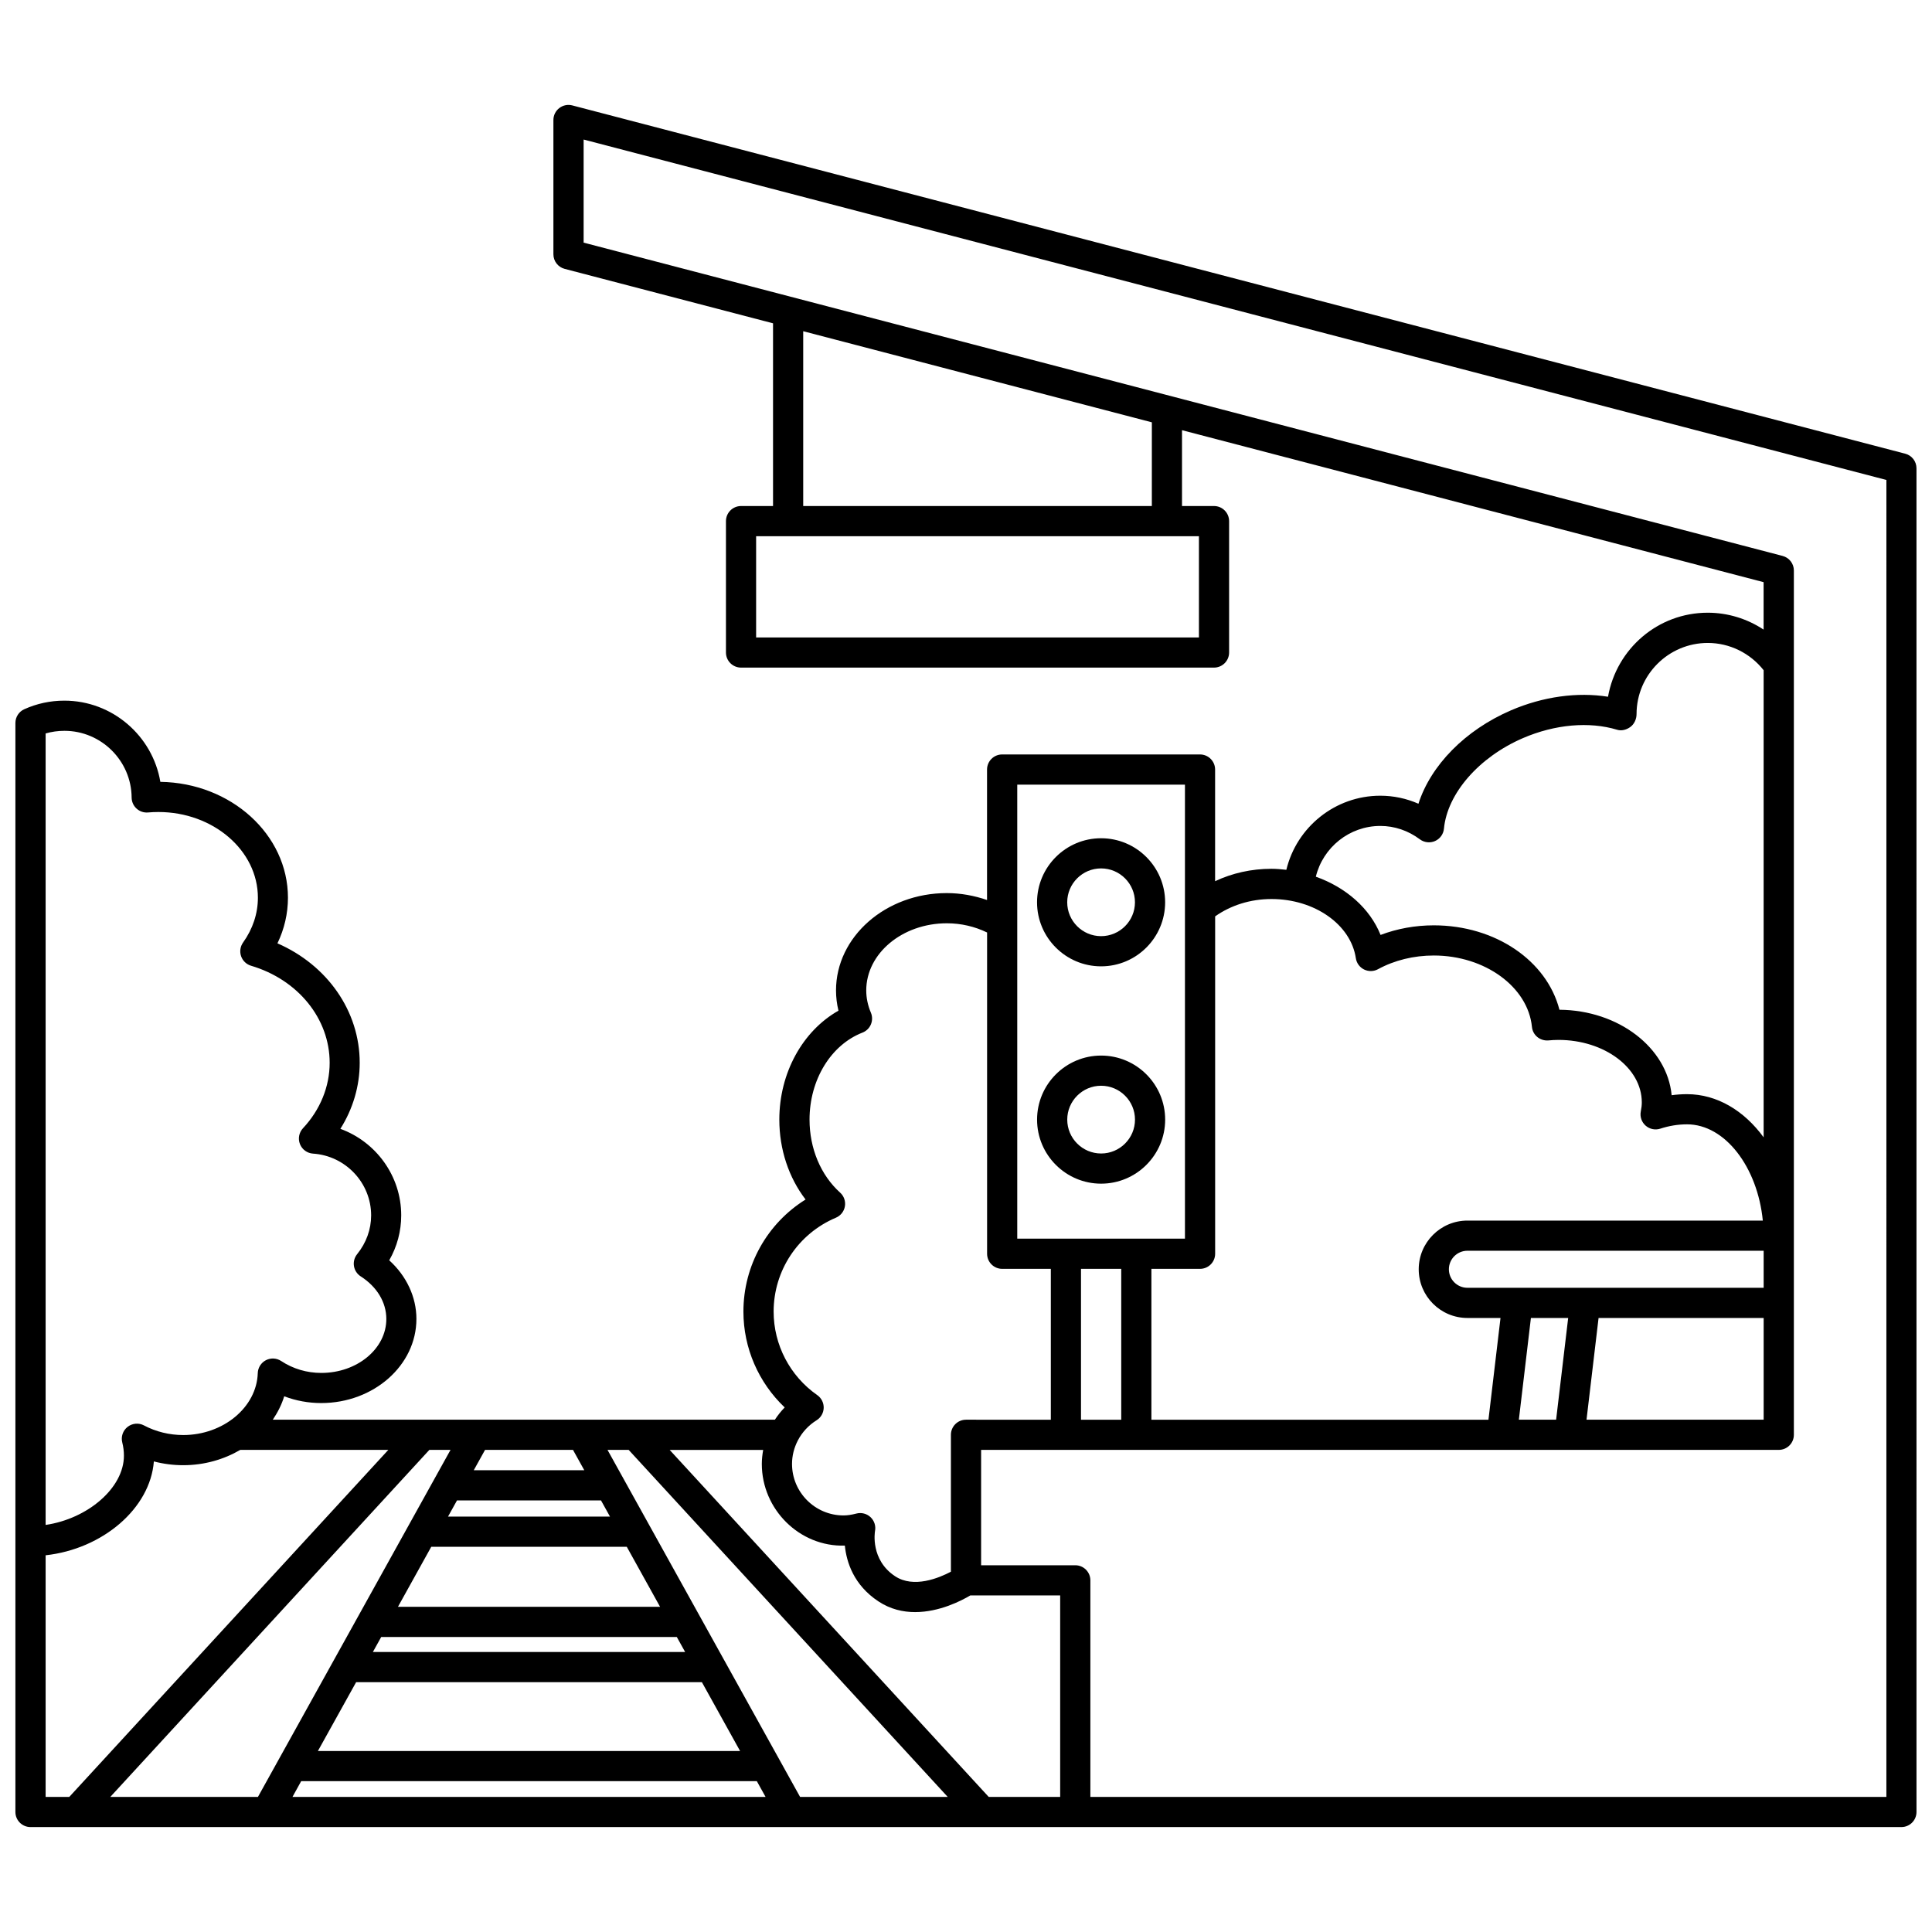 <?xml version="1.0" encoding="UTF-8"?>
<!-- Uploaded to: ICON Repo, www.iconrepo.com, Generator: ICON Repo Mixer Tools -->
<svg width="800px" height="800px" version="1.1" viewBox="144 144 512 512" xmlns="http://www.w3.org/2000/svg">
 <defs>
  <clipPath id="a">
   <path d="m148.09 171h503.81v458h-503.81z"/>
  </clipPath>
 </defs>
 <g clip-path="url(#a)">
  <path d="m648.92 264.24-353.25-92.305c-1.199-0.316-2.477-0.051-3.453 0.703-0.988 0.758-1.559 1.93-1.559 3.164v35.586c0 1.82 1.227 3.41 2.988 3.867l55.215 14.426v48.422h-8.477c-2.207 0-4 1.793-4 4v34.82c0 2.207 1.793 4 4 4h125.34c2.207 0 4-1.793 4-4v-34.82c0-2.207-1.793-4-4-4h-8.48v-20.098l154.13 40.277v12.57c-4.34-2.867-9.465-4.477-14.805-4.477-13.172 0-24.164 9.523-26.43 22.27-8.109-1.297-17.23-0.051-25.707 3.598-12.172 5.246-21.258 14.574-24.531 24.754-3.188-1.398-6.606-2.125-10.109-2.125-11.988 0-22.18 8.34-24.895 19.637-1.305-0.145-2.609-0.27-3.953-0.27-5.32 0-10.422 1.156-14.93 3.289v-29.59c0-2.207-1.793-4-4-4h-52.438c-2.207 0-4 1.793-4 4v34.574c-3.383-1.16-6.965-1.832-10.672-1.832-16.188 0-29.352 11.57-29.352 25.793 0 1.801 0.219 3.59 0.652 5.363-9.508 5.383-15.676 16.508-15.676 28.867 0 7.902 2.492 15.359 6.957 21.18-10.156 6.32-16.473 17.469-16.473 29.707 0 9.66 4.016 18.828 10.941 25.395-0.977 1.004-1.844 2.094-2.598 3.25h-133.06c1.285-1.922 2.352-3.973 3.023-6.203 3.098 1.18 6.414 1.793 9.809 1.793 13.91 0 25.227-10.004 25.227-22.301 0-5.809-2.637-11.391-7.203-15.527 2.086-3.656 3.176-7.715 3.176-11.918 0-10.449-6.691-19.492-16.125-22.926 3.336-5.293 5.125-11.332 5.125-17.508 0-13.684-8.582-25.883-21.801-31.652 1.832-3.805 2.785-7.914 2.785-12.082 0-16.77-15.117-30.441-33.816-30.711-2.055-12.184-12.715-21.52-25.445-21.52-3.707 0-7.285 0.77-10.633 2.281-1.418 0.645-2.336 2.07-2.336 3.641v288.59c0 2.211 1.793 4 4 4h495.81c2.207 0 4-1.789 4-4l-0.004-356.09c0-1.824-1.227-3.41-2.984-3.871zm-187.19 48.688h-117.35v-26.82h117.35zm-12.48-34.82h-92.391v-46.332l92.395 24.145zm97.262 242.13 3.195-26.965h9.875l-3.195 26.965zm-13.633-34.961c-2.707 0-4.91-2.199-4.91-4.906 0-2.707 2.203-4.91 4.91-4.91h78.508v9.812h-78.508zm34.758 7.996h43.75v26.965h-46.945zm-57.836-130.39c3.75 0 7.379 1.227 10.484 3.547 1.16 0.867 2.699 1.035 4.016 0.453 1.324-0.586 2.223-1.84 2.359-3.277 0.883-9.336 9.301-18.984 20.949-24.004 8.469-3.652 17.566-4.449 24.953-2.207 1.211 0.363 2.519-0.012 3.535-0.77 1.016-0.75 1.605-2.098 1.605-3.367 0-10.406 8.469-18.871 18.875-18.871 5.797 0 11.234 2.695 14.805 7.227v123.79c-5.144-7.039-12.336-11.438-20.297-11.438-1.363 0-2.731 0.094-4.082 0.277-1.188-12.578-14.047-22.535-29.734-22.648-3.348-12.988-16.953-22.371-33.301-22.371-4.91 0-9.703 0.871-14.105 2.543-2.82-7.051-9.176-12.598-17.156-15.434 1.891-7.742 8.875-13.449 17.094-13.449zm-28.848 19.367c11.41 0 21.023 6.742 22.359 15.68 0.191 1.293 1.004 2.41 2.172 2.992 1.172 0.574 2.547 0.555 3.695-0.07 4.367-2.379 9.484-3.633 14.793-3.633 13.531 0 24.953 8.309 26.008 18.918 0.215 2.188 2.129 3.758 4.352 3.586 0.879-0.082 1.77-0.137 2.676-0.137 12.18 0 22.086 7.426 22.086 16.559 0 0.707-0.082 1.488-0.266 2.391-0.277 1.395 0.211 2.828 1.277 3.766 1.062 0.941 2.547 1.242 3.894 0.805 2.32-0.758 4.703-1.148 7.086-1.148 10.066 0 18.684 11.328 20.078 25.512l-78.285-0.004c-7.117 0-12.906 5.789-12.906 12.906 0 7.117 5.789 12.902 12.906 12.902h8.77l-3.195 26.965h-89.32v-39.984h12.891c2.207 0 4-1.789 4-4v-89.406c4.133-2.926 9.328-4.598 14.93-4.598zm-50.477 98.004h10.664v39.984h-10.664zm-16.891-128.32h44.438v120.32h-44.441v-120.32zm-64.566 139.66c0-10.883 6.477-20.652 16.5-24.887 1.258-0.531 2.16-1.668 2.387-3.019 0.227-1.348-0.246-2.719-1.262-3.629-5.152-4.648-8.109-11.703-8.109-19.352 0-10.527 5.637-19.789 14.027-23.055 1.008-0.391 1.816-1.176 2.234-2.172 0.418-0.996 0.418-2.121 0-3.109-0.82-1.934-1.234-3.918-1.234-5.894 0-9.812 9.582-17.797 21.355-17.797 3.801 0 7.434 0.867 10.672 2.441v85.137c0 2.211 1.793 4 4 4h12.891v39.984l-22.48-0.004c-2.207 0-4 1.789-4 4v36.281c-3.141 1.66-9.852 4.457-14.789 1.203-6.582-4.352-5.375-11.711-5.324-11.988 0.262-1.352-0.191-2.738-1.191-3.676s-2.414-1.297-3.742-0.953c-1.305 0.34-2.391 0.5-3.414 0.5-7.519 0-13.645-6.117-13.645-13.645 0-2.184 0.539-4.273 1.504-6.148 0.004-0.012 0.012-0.023 0.016-0.035 1.121-2.164 2.809-4.035 4.981-5.387 1.145-0.707 1.852-1.938 1.891-3.285 0.035-1.344-0.605-2.613-1.707-3.387-7.238-5.055-11.559-13.332-11.559-22.125zm18.875 62.008c0.434 4.356 2.332 10.449 8.91 14.789 3.144 2.078 6.496 2.832 9.707 2.832 6.465 0 12.273-3.019 14.621-4.414h23.824v53.395h-18.934l-84.555-91.965h24.781c-0.211 1.219-0.359 2.461-0.359 3.731 0.004 12.051 10.023 22 22.004 21.633zm-11.863 66.598-51.035-91.965h5.609l84.551 91.965zm-182.8 0 84.551-91.965h5.609l-51.035 91.965zm122.62-91.965 2.988 5.383h-29.285l2.988-5.383zm-57.473 61.555h91.629l10.121 18.242h-111.88zm4.438-7.996 2.207-3.977h78.336l2.207 3.977zm6.648-11.977 8.828-15.91h51.805l8.828 15.91zm13.266-23.906 2.383-4.293h38.156l2.383 4.293zm-38.914 70.113h120.75l2.32 4.18-125.38-0.004zm-62.738-278.35c9.75 0 17.738 7.934 17.805 17.684 0.008 1.117 0.484 2.18 1.312 2.93 0.828 0.75 1.914 1.125 3.043 1.023 0.895-0.078 1.809-0.121 2.727-0.121 14.547 0 26.379 10.191 26.379 22.719 0 4.172-1.355 8.273-3.926 11.863-0.75 1.055-0.949 2.402-0.527 3.625 0.418 1.223 1.406 2.168 2.648 2.535 12.457 3.695 20.824 14.027 20.824 25.715 0 6.316-2.512 12.477-7.07 17.344-1.055 1.129-1.367 2.762-0.801 4.203 0.566 1.441 1.914 2.418 3.453 2.523 8.641 0.57 15.41 7.762 15.41 16.371 0 3.715-1.285 7.269-3.719 10.289-0.711 0.883-1.016 2.027-0.832 3.152 0.18 1.121 0.832 2.106 1.793 2.723 4.309 2.762 6.785 6.879 6.785 11.285 0 7.891-7.731 14.301-17.23 14.301-3.832 0-7.508-1.09-10.641-3.16-1.211-0.793-2.754-0.879-4.043-0.211-1.285 0.668-2.109 1.977-2.156 3.422-0.281 9.051-9.145 16.41-19.758 16.41-3.664 0-7.258-0.883-10.402-2.551-1.391-0.742-3.098-0.586-4.344 0.391-1.242 0.977-1.797 2.59-1.406 4.125 0.293 1.148 0.441 2.328 0.441 3.496 0 8.578-9.617 16.734-20.75 18.359v-209.75c1.605-0.461 3.273-0.695 4.984-0.695zm-4.988 218.49c15.098-1.652 27.719-12.41 28.684-24.871 2.519 0.66 5.133 1 7.773 1 5.621 0 10.785-1.527 15.137-4.062h39.227l-84.551 91.965h-6.269zm487.82 64.031h-210.95v-57.387c0-2.211-1.793-4-4-4h-24.957v-30.574h211.39c2.207 0 4-1.789 4-4v-229.04c0-1.82-1.227-3.41-2.988-3.867l-317.74-83.027v-27.32l345.25 90.215z"/>
 </g>
 <path d="m452.78 440.71c0-9.359-7.613-16.973-16.973-16.973-9.359 0-16.973 7.613-16.973 16.973s7.613 16.973 16.973 16.973c9.359 0 16.973-7.617 16.973-16.973zm-25.949 0c0-4.949 4.027-8.977 8.977-8.977 4.949 0 8.977 4.027 8.977 8.977s-4.027 8.977-8.977 8.977c-4.949 0-8.977-4.027-8.977-8.977z"/>
 <path d="m435.8 400.09c9.359 0 16.973-7.613 16.973-16.973s-7.613-16.973-16.973-16.973c-9.359 0-16.973 7.613-16.973 16.973s7.613 16.973 16.973 16.973zm0-25.953c4.949 0 8.977 4.027 8.977 8.977 0 4.949-4.027 8.977-8.977 8.977-4.949 0-8.977-4.027-8.977-8.977 0-4.949 4.027-8.977 8.977-8.977z"/>
</svg>